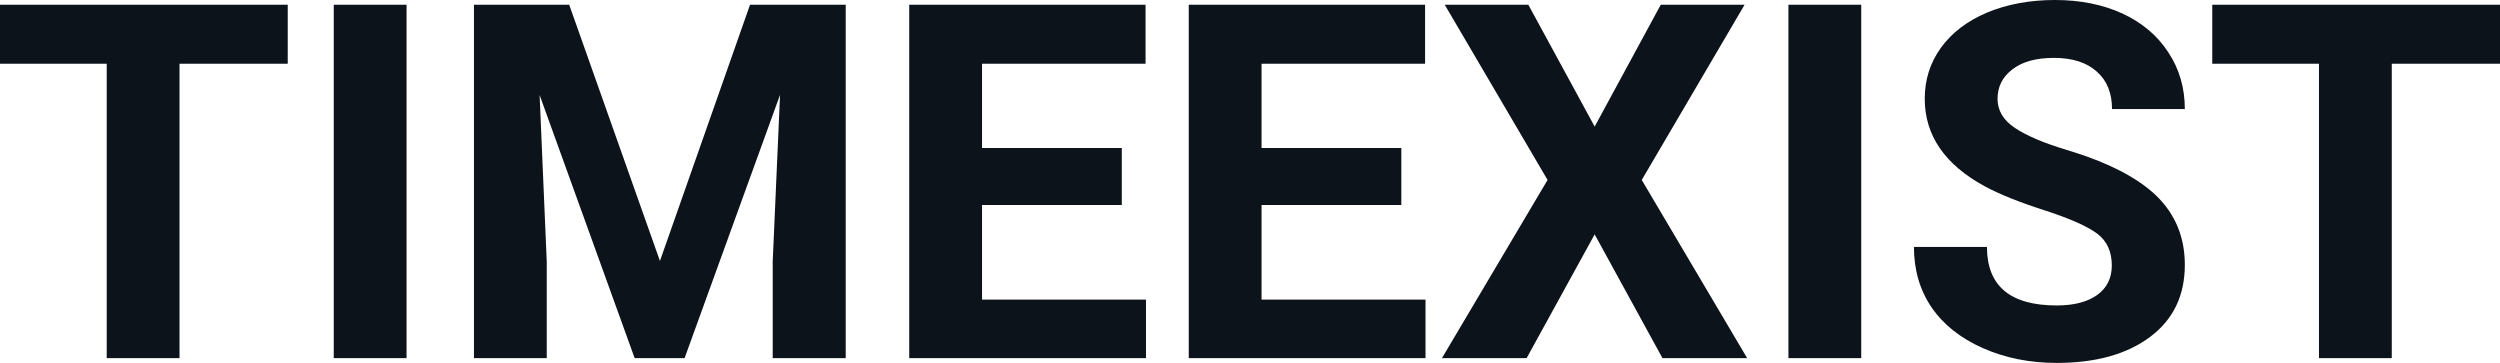 <?xml version="1.0" encoding="UTF-8" standalone="yes"?>
<svg xmlns="http://www.w3.org/2000/svg" width="100%" height="100%" viewBox="0 0 115.73 16.801" fill="#0D131A">
  <path d="M13.32 0.22L13.32 2.95L8.31 2.95L8.31 16.58L4.94 16.58L4.94 2.95L0 2.95L0 0.22L13.32 0.22ZM18.82 0.22L18.82 16.58L15.45 16.58L15.45 0.22L18.82 0.22ZM21.94 0.22L26.35 0.22L30.55 12.08L34.72 0.22L39.15 0.22L39.15 16.58L35.77 16.58L35.77 12.11L36.11 4.39L31.69 16.58L29.38 16.58L24.98 4.40L25.31 12.11L25.31 16.58L21.94 16.58L21.94 0.22ZM51.93 6.85L51.93 9.49L45.46 9.49L45.46 13.87L53.05 13.87L53.05 16.58L42.09 16.58L42.09 0.22L53.03 0.22L53.03 2.95L45.46 2.95L45.46 6.85L51.93 6.85ZM64.87 6.85L64.87 9.49L58.40 9.49L58.40 13.87L65.99 13.87L65.99 16.58L55.03 16.58L55.03 0.22L65.97 0.22L65.97 2.95L58.40 2.95L58.40 6.85L64.87 6.85ZM70.75 0.22L73.82 5.86L76.88 0.22L80.76 0.22L76.00 8.33L80.88 16.58L76.96 16.58L73.82 10.85L70.67 16.58L66.75 16.58L71.64 8.33L66.88 0.22L70.75 0.22ZM86.16 0.22L86.16 16.58L82.79 16.58L82.79 0.22L86.16 0.22ZM97.76 12.29L97.76 12.29Q97.76 11.33 97.09 10.82Q96.41 10.31 94.66 9.74Q92.91 9.18 91.89 8.63L91.89 8.63Q89.10 7.12 89.10 4.57L89.10 4.57Q89.10 3.25 89.85 2.21Q90.60 1.17 91.99 0.58Q93.39 0 95.13 0L95.13 0Q96.89 0 98.26 0.63Q99.63 1.27 100.38 2.43Q101.14 3.58 101.14 5.05L101.14 5.05L97.77 5.05Q97.77 3.93 97.06 3.31Q96.36 2.68 95.08 2.68L95.08 2.68Q93.84 2.68 93.16 3.21Q92.47 3.73 92.47 4.58L92.47 4.58Q92.47 5.38 93.27 5.92Q94.08 6.46 95.64 6.93L95.64 6.93Q98.51 7.79 99.83 9.07Q101.14 10.35 101.14 12.26L101.14 12.26Q101.14 14.39 99.54 15.59Q97.93 16.80 95.21 16.80L95.21 16.80Q93.33 16.80 91.78 16.11Q90.23 15.42 89.41 14.22Q88.60 13.02 88.60 11.43L88.60 11.43L91.98 11.43Q91.98 14.14 95.21 14.14L95.21 14.14Q96.41 14.14 97.09 13.65Q97.76 13.16 97.76 12.29ZM115.73 0.22L115.73 2.95L110.72 2.95L110.72 16.58L107.35 16.58L107.35 2.95L102.41 2.95L102.41 0.22L115.73 0.22Z" preserveAspectRatio="none"/>
</svg>